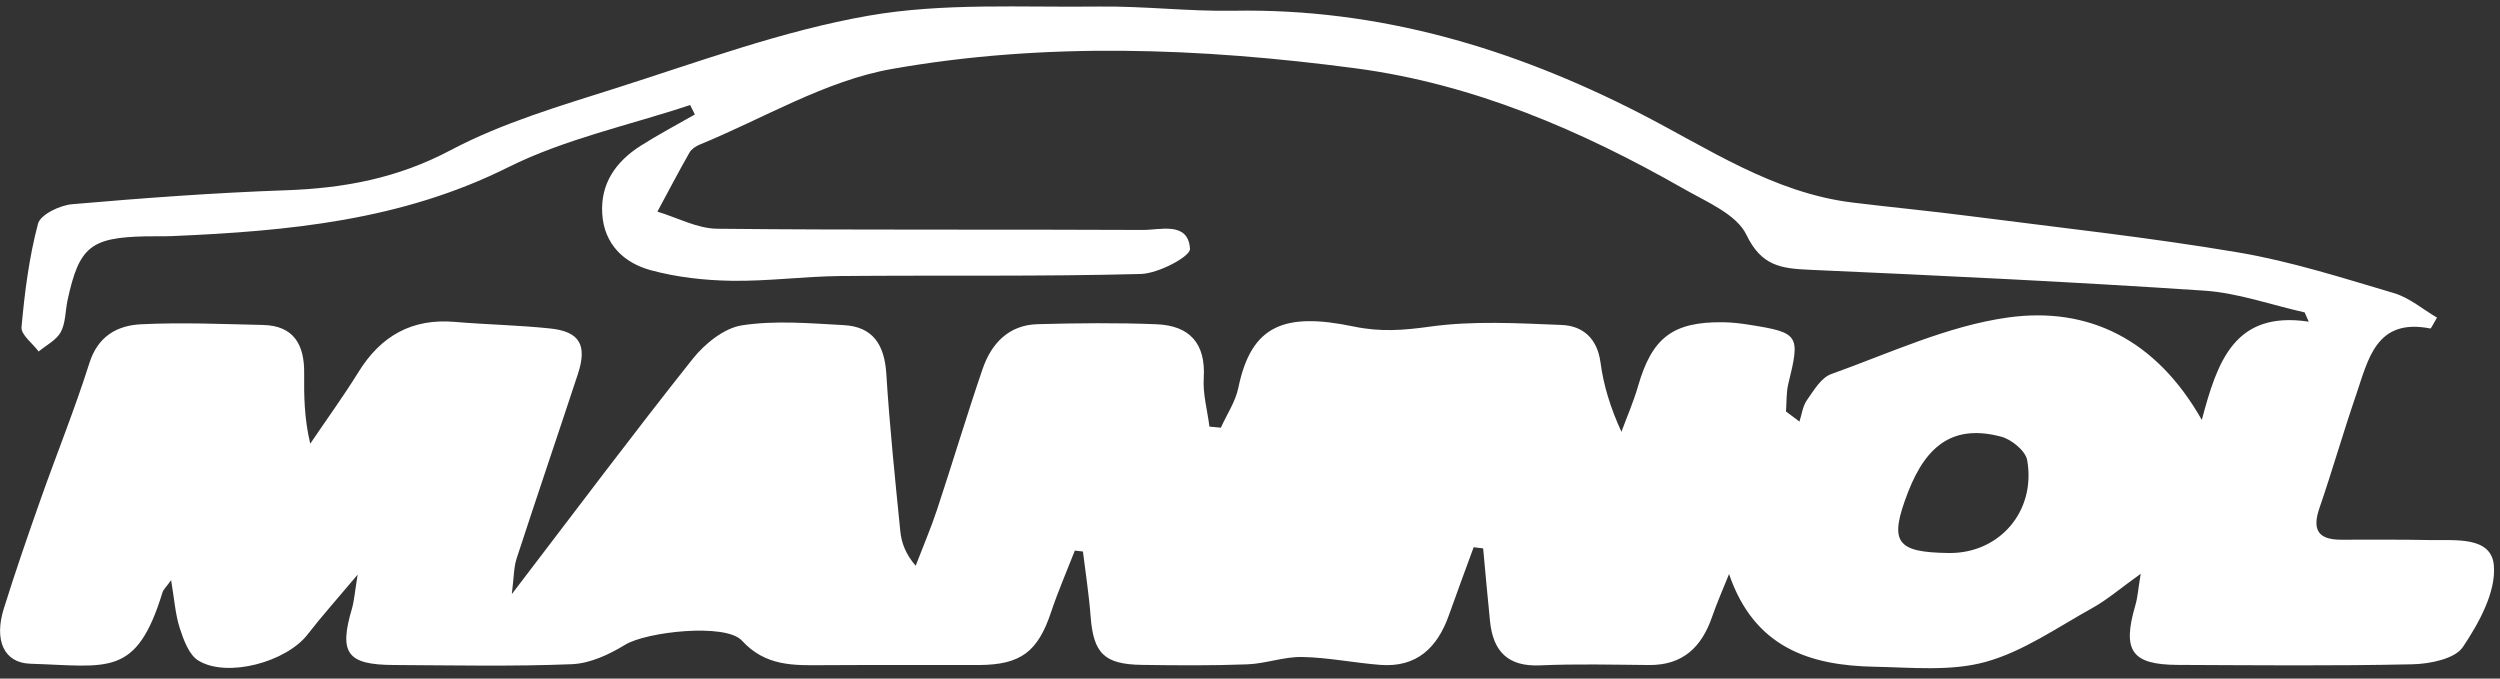 <svg width="210" height="57" viewBox="0 0 210 57" fill="none" xmlns="http://www.w3.org/2000/svg">
<rect x="0" y="0" width="210" height="57" fill="#333333" stroke="none"/>
<path d="M57.968 8.823C52.855 10.524 47.46 11.668 42.686 14.05C33.703 18.537 24.172 19.414 14.458 19.832C13.72 19.864 12.979 19.835 12.238 19.852C7.606 19.953 6.649 20.731 5.677 25.204C5.483 26.105 5.521 27.119 5.105 27.893C4.739 28.573 3.886 28.991 3.248 29.527C2.741 28.842 1.75 28.116 1.808 27.482C2.07 24.56 2.443 21.616 3.193 18.792C3.397 18.025 5.026 17.242 6.06 17.153C12.039 16.636 18.03 16.191 24.026 15.982C28.893 15.812 33.391 14.978 37.833 12.625C42.203 10.311 47.083 8.886 51.835 7.374C58.817 5.153 65.772 2.575 72.947 1.32C79.25 0.217 85.833 0.633 92.295 0.551C96.076 0.503 99.864 0.969 103.644 0.902C115.773 0.686 126.978 4.014 137.652 9.467C143.462 12.438 148.931 16.203 155.641 17.018C158.936 17.419 162.241 17.734 165.531 18.16C173.032 19.128 180.562 19.943 188.016 21.205C192.446 21.954 196.775 23.346 201.099 24.624C202.395 25.009 203.516 25.982 204.707 26.679C204.332 27.306 204.211 27.605 204.151 27.593C199.574 26.691 198.93 30.205 197.903 33.199C196.825 36.338 195.916 39.534 194.834 42.673C194.209 44.485 194.711 45.333 196.633 45.336C199.132 45.336 201.628 45.314 204.127 45.365C206.222 45.408 209.267 45.026 209.483 47.484C209.68 49.712 208.237 52.329 206.883 54.348C206.212 55.348 204.117 55.766 202.65 55.8C196.085 55.946 189.514 55.879 182.946 55.852C179.047 55.836 178.249 54.668 179.372 50.834C179.56 50.193 179.603 49.51 179.819 48.198C178.1 49.428 176.993 50.39 175.738 51.084C172.806 52.709 169.949 54.728 166.789 55.6C163.864 56.41 160.581 56.064 157.462 56.006C152.003 55.905 147.351 54.389 145.24 48.22C144.759 49.424 144.23 50.613 143.806 51.839C142.931 54.37 141.343 55.886 138.52 55.862C135.468 55.836 132.409 55.756 129.362 55.891C126.668 56.011 125.427 54.718 125.165 52.214C124.951 50.166 124.778 48.114 124.585 46.064C124.318 46.033 124.054 45.999 123.787 45.968C123.092 47.871 122.382 49.77 121.706 51.68C120.742 54.403 119.005 56.086 115.946 55.85C113.753 55.682 111.576 55.23 109.385 55.187C107.858 55.155 106.328 55.744 104.789 55.804C101.833 55.917 98.868 55.893 95.91 55.85C92.728 55.802 91.841 54.867 91.607 51.728C91.472 49.921 91.186 48.128 90.967 46.328C90.741 46.302 90.513 46.275 90.287 46.249C89.616 47.97 88.877 49.664 88.293 51.413C87.18 54.742 85.751 55.847 82.216 55.862C77.867 55.879 73.519 55.843 69.171 55.874C66.667 55.893 64.308 55.982 62.316 53.807C60.96 52.327 54.317 53.055 52.506 54.163C51.171 54.98 49.56 55.73 48.042 55.792C43.054 55.994 38.054 55.886 33.059 55.86C29.155 55.84 28.46 54.867 29.557 51.147C29.752 50.486 29.795 49.779 30.043 48.268C28.273 50.373 26.998 51.793 25.834 53.298C24.045 55.61 19.081 56.968 16.661 55.487C15.875 55.006 15.428 53.764 15.105 52.776C14.723 51.603 14.646 50.332 14.374 48.734C13.946 49.33 13.725 49.52 13.652 49.755C11.45 56.939 9.093 55.951 2.558 55.754C0.326 55.687 -0.511 53.786 0.321 51.12C1.283 48.035 2.342 44.975 3.419 41.925C4.766 38.107 6.291 34.346 7.512 30.488C8.229 28.229 9.857 27.338 11.844 27.239C15.249 27.071 18.672 27.22 22.087 27.297C24.697 27.355 25.572 28.974 25.55 31.339C25.534 33.223 25.548 35.107 26.06 37.27C27.414 35.269 28.838 33.307 30.11 31.255C31.993 28.21 34.6 26.73 38.218 27.04C40.882 27.268 43.566 27.311 46.226 27.593C48.696 27.854 49.343 28.991 48.542 31.419C46.84 36.588 45.084 41.74 43.396 46.915C43.15 47.667 43.172 48.503 42.992 49.907C48.364 42.88 53.182 36.441 58.184 30.149C59.197 28.878 60.818 27.561 62.323 27.328C65.113 26.898 68.028 27.157 70.88 27.311C73.346 27.444 74.298 28.986 74.45 31.39C74.726 35.809 75.186 40.217 75.626 44.624C75.722 45.586 76.059 46.523 76.915 47.525C77.518 45.953 78.185 44.401 78.714 42.805C80.015 38.881 81.196 34.915 82.535 31.003C83.274 28.849 84.731 27.294 87.17 27.23C90.491 27.141 93.822 27.105 97.141 27.237C99.902 27.347 101.295 28.816 101.114 31.748C101.03 33.096 101.42 34.471 101.593 35.836C101.913 35.864 102.233 35.893 102.553 35.925C103.055 34.809 103.782 33.738 104.022 32.57C105.107 27.294 107.899 26.215 113.722 27.429C115.977 27.9 117.906 27.744 120.124 27.436C123.746 26.932 127.488 27.15 131.173 27.297C132.972 27.369 134.172 28.431 134.443 30.452C134.698 32.356 135.261 34.221 136.199 36.271C136.67 34.997 137.221 33.745 137.594 32.445C138.768 28.371 140.502 27.02 144.732 27.069C145.468 27.076 146.209 27.165 146.938 27.28C151.122 27.941 151.231 28.138 150.223 32.221C150.038 32.973 150.083 33.781 150.023 34.564C150.401 34.848 150.776 35.132 151.154 35.413C151.353 34.809 151.425 34.117 151.777 33.62C152.354 32.8 152.974 31.726 153.816 31.426C158.717 29.671 163.588 27.379 168.662 26.67C175.396 25.73 181.099 28.479 184.952 35.273C186.253 30.392 187.677 26.078 193.935 27.02C193.819 26.761 193.706 26.501 193.591 26.242C190.777 25.61 187.987 24.603 185.142 24.413C174.091 23.675 163.025 23.149 151.959 22.659C149.607 22.553 147.953 22.334 146.702 19.729C145.875 18.003 143.378 16.97 141.481 15.886C132.839 10.955 123.765 7.045 113.83 5.732C100.869 4.021 87.788 3.514 74.907 5.795C69.332 6.78 64.142 9.948 58.786 12.142C58.456 12.277 58.086 12.519 57.917 12.815C56.987 14.451 56.114 16.119 55.221 17.778C56.895 18.28 58.567 19.198 60.248 19.215C72.158 19.34 84.072 19.253 95.984 19.316C97.49 19.323 99.806 18.58 99.96 20.902C100.003 21.546 97.3 22.976 95.83 23.014C87.418 23.238 78.995 23.11 70.578 23.187C67.535 23.216 64.49 23.634 61.453 23.586C59.178 23.55 56.845 23.291 54.658 22.695C52.417 22.084 50.758 20.527 50.589 17.982C50.421 15.413 51.736 13.572 53.809 12.25C55.289 11.308 56.847 10.489 58.37 9.614C58.237 9.352 58.105 9.087 57.973 8.825L57.968 8.823ZM163.708 46.453C167.936 46.504 171.039 42.961 170.283 38.652C170.146 37.871 168.965 36.907 168.095 36.679C164.268 35.672 161.878 37.191 160.271 41.351C158.655 45.538 159.237 46.4 163.708 46.453Z" fill="white"/>
</svg>
